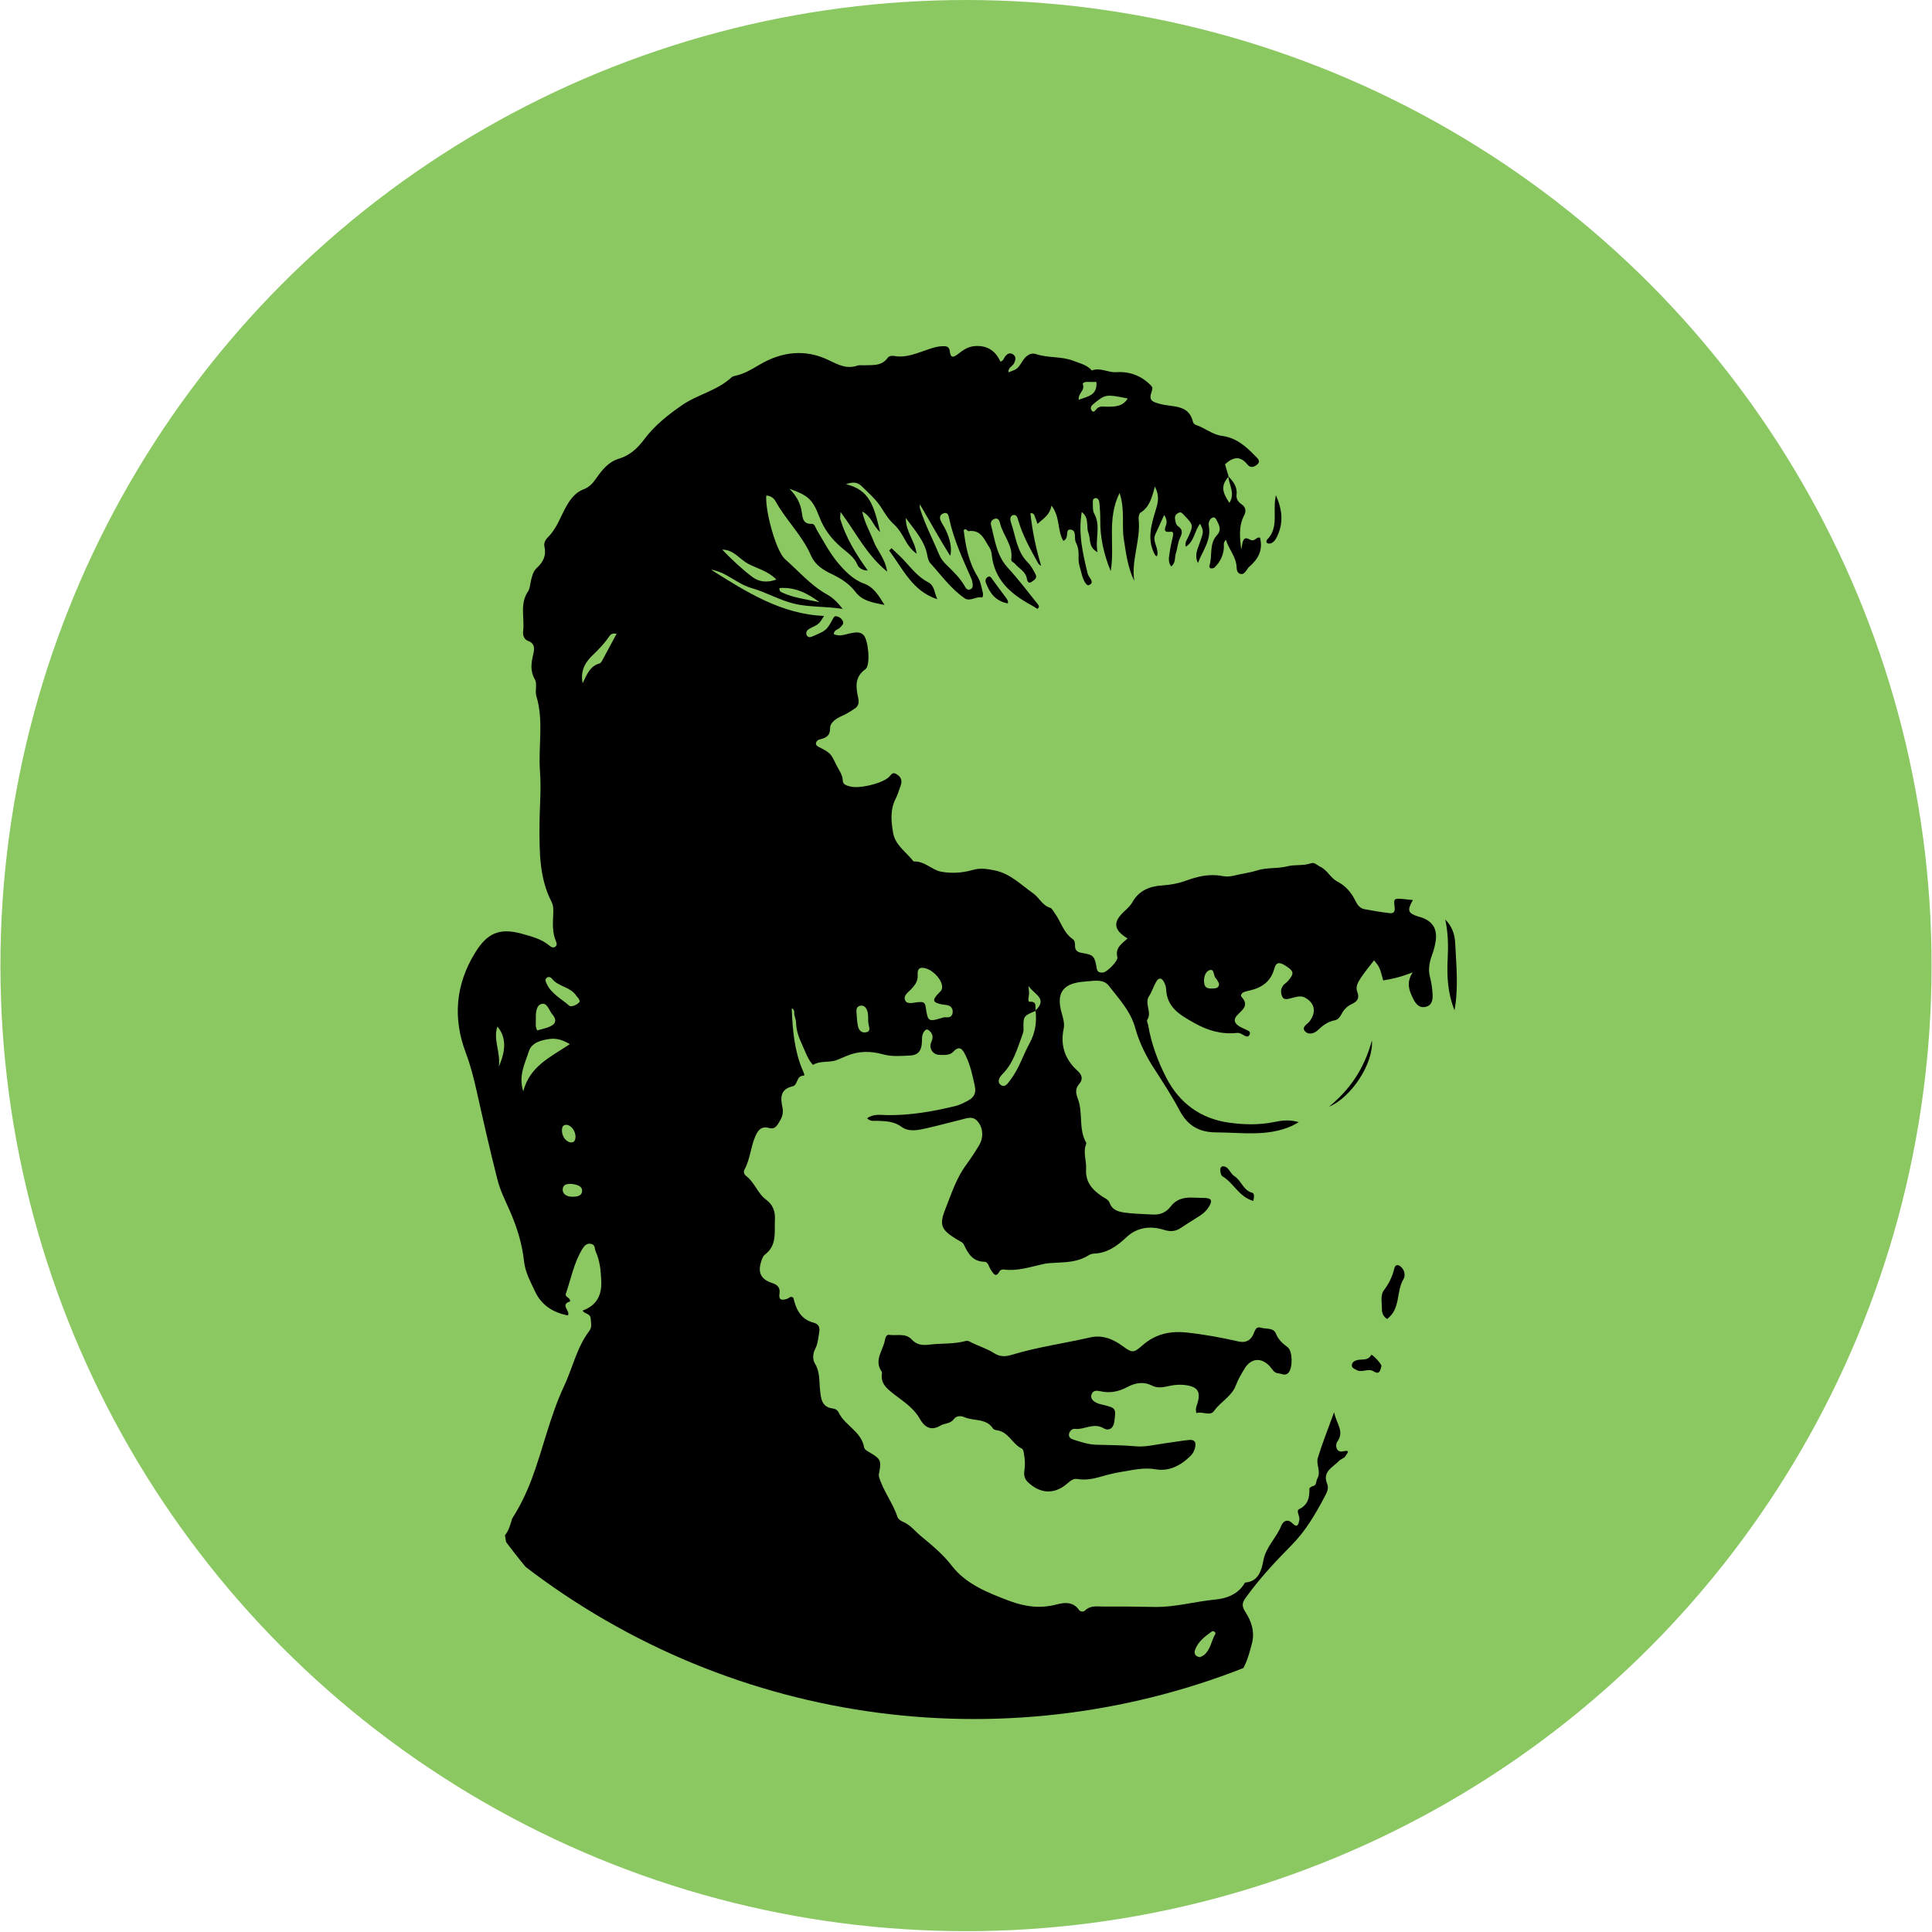 <?xml version="1.0" encoding="utf-8"?>
<!-- Generator: Adobe Illustrator 16.0.0, SVG Export Plug-In . SVG Version: 6.00 Build 0)  -->
<!DOCTYPE svg PUBLIC "-//W3C//DTD SVG 1.1//EN" "http://www.w3.org/Graphics/SVG/1.1/DTD/svg11.dtd">
<svg version="1.1" id="Layer_1" xmlns="http://www.w3.org/2000/svg" xmlns:xlink="http://www.w3.org/1999/xlink" x="0px" y="0px"
	 width="240px" height="240px" viewBox="0 0 240 240" enable-background="new 0 0 240 240" xml:space="preserve">
<circle fill="#8BC862" cx="120" cy="119.949" r="119.948"/>
<rect x="28.833" y="162.499" fill="none" width="181" height="37.333"/>
<g>
	<defs>
		<circle id="SVGID_1_" cx="121" cy="122" r="91.543"/>
	</defs>
	<clipPath id="SVGID_2_">
		<use xlink:href="#SVGID_1_"  overflow="visible"/>
	</clipPath>
	<g clip-path="url(#SVGID_2_)">
		<path fill-rule="evenodd" clip-rule="evenodd" d="M176.74,229.157c-0.284,0.381-0.124,0.943,0.236,1.301
			c0.647,0.646,0.858,1.819,2.17,1.694c0.376-0.037,0.435,0.456,0.373,0.841c-0.143,0.875,0.215,1.583,0.655,2.251
			c2.909-0.798,5.584-2.223,8.143-3.814c-0.066-0.112-0.116-0.242-0.146-0.397c-0.235-1.218-1.179-1.748-2.228-1.997
			c-0.915-0.218-1.606-0.687-2.222-1.327c-0.539-0.561-1.154-0.963-1.875-1.274c-1.016-0.44-2.04-0.885-2.943-1.553
			c-0.279-0.206-0.6-0.438-0.924-0.481c-0.732-0.097-1.66-0.47-2.146,0.192c-0.385,0.525,0.233,1.246,0.592,1.729
			C177.114,227.245,177.554,228.065,176.74,229.157z"/>
		<path fill-rule="evenodd" clip-rule="evenodd" d="M164.437,228.787c0.416,0.864,0.646,1.778,0.799,2.69
			c0.16,0.948,0.477,1.664,1.097,2.457c0.521,0.669,0.762,1.612,0.91,2.534c1.473,0.005,2.959-0.007,4.441-0.069
			c-0.055-0.189-0.095-0.389-0.192-0.554c-0.646-1.095-0.617-2.619-2.107-3.194c-0.237-0.092-0.399-0.588-0.45-0.92
			c-0.116-0.757-0.469-1.283-1.13-1.679c-0.34-0.2-0.731-0.533-0.828-0.883c-0.439-1.598-1.936-2.5-2.528-3.987
			c-0.14-0.35-0.478-0.539-0.868-0.388c-0.413,0.159-0.455,0.572-0.344,0.893C163.595,226.735,163.958,227.791,164.437,228.787z"/>
		<path fill-rule="evenodd" clip-rule="evenodd" d="M178.354,116.825c0.2-1.504-0.446-2.44-1.909-2.898
			c-0.055-0.018-0.115-0.021-0.171-0.039c-1.393-0.444-1.513-0.754-0.763-2.083c-0.425-0.044-0.829-0.095-1.235-0.127
			c-1.105-0.087-1.165-0.076-1.029,1.023c0.076,0.609-0.169,0.788-0.642,0.73c-1.047-0.125-2.092-0.294-3.126-0.493
			c-0.563-0.109-0.868-0.559-1.112-1.05c-0.507-1.022-1.2-1.847-2.252-2.388c-0.833-0.431-1.223-1.418-2.114-1.833
			c-0.368-0.172-0.714-0.58-1.111-0.436c-0.976,0.348-2.054,0.153-2.925,0.377c-1.276,0.328-2.57,0.127-3.807,0.521
			c-0.89,0.283-1.834,0.392-2.745,0.618c-0.524,0.131-1.039,0.183-1.567,0.079c-1.606-0.32-3.109,0.057-4.612,0.605
			c-0.932,0.339-1.922,0.496-2.918,0.566c-1.548,0.107-2.853,0.655-3.648,2.08c-0.265,0.474-0.667,0.814-1.051,1.177
			c-1.388,1.312-1.286,2.27,0.455,3.325c-0.693,0.633-1.573,1.152-1.268,2.33c0.117,0.449-1.29,1.866-1.78,1.904
			c-0.347,0.028-0.702-0.013-0.779-0.49c-0.24-1.489-0.396-1.708-1.691-1.919c-0.6-0.098-1.018-0.221-1.011-0.921
			c0.003-0.295-0.024-0.641-0.272-0.811c-1.175-0.802-1.475-2.195-2.26-3.257c-0.173-0.233-0.329-0.581-0.56-0.649
			c-0.983-0.294-1.363-1.267-2.092-1.779c-1.512-1.062-2.841-2.453-4.768-2.856c-0.933-0.194-1.832-0.338-2.773-0.058
			c-1.313,0.391-2.794,0.446-3.996,0.194c-1.065-0.222-2.004-1.328-3.33-1.249c-0.895-1.146-2.284-2.048-2.539-3.509
			c-0.241-1.386-0.411-2.9,0.31-4.288c0.215-0.414,0.349-0.872,0.509-1.312c0.08-0.22,0.17-0.444,0.198-0.674
			c0.069-0.548-0.267-0.882-0.698-1.114c-0.441-0.236-0.596,0.188-0.844,0.412c-0.943,0.845-3.762,1.486-4.871,1.154
			c-0.411-0.123-0.85-0.212-0.865-0.722c-0.022-0.756-0.493-1.298-0.795-1.927c-0.696-1.448-0.719-1.496-2.131-2.221
			c-0.206-0.106-0.446-0.227-0.402-0.509c0.04-0.251,0.256-0.405,0.48-0.46c0.778-0.186,1.286-0.423,1.28-1.458
			c-0.003-0.621,0.774-1.158,1.433-1.434c0.551-0.231,1.027-0.563,1.528-0.865c0.525-0.316,0.66-0.732,0.532-1.342
			c-0.279-1.33-0.519-2.612,0.894-3.623c0.654-0.468,0.366-3.58-0.224-4.22c-0.414-0.45-0.978-0.355-1.492-0.266
			c-0.734,0.129-1.448,0.496-2.217,0.133c0.01-0.554,0.572-0.548,0.815-0.851c0.18-0.223,0.476-0.411,0.315-0.747
			c-0.157-0.328-0.435-0.556-0.807-0.62c-0.174-0.029-0.283,0.037-0.385,0.226c-0.839,1.542-0.852,1.527-2.524,2.248
			c-0.307,0.132-0.579,0.217-0.757-0.084c-0.165-0.28-0.051-0.598,0.215-0.772c0.389-0.253,0.859-0.396,1.208-0.689
			c0.303-0.253,0.485-0.65,0.712-0.971c-5.277-0.201-9.658-2.981-14.042-5.743c1.897,0.276,3.234,1.777,5.049,2.289
			c1.797,0.506,3.433,1.489,5.27,1.934c1.895,0.458,3.832,0.307,6.031,0.648c-0.661-0.859-1.248-1.406-1.932-1.788
			c-2.034-1.132-3.522-2.895-5.233-4.401c-0.088-0.077-0.162-0.172-0.233-0.264c-1.016-1.333-2.215-5.687-2.094-7.625
			c0.521,0.003,0.935,0.308,1.145,0.688c1.304,2.365,3.33,4.252,4.416,6.765c0.485,1.125,1.476,1.777,2.558,2.289
			c1.127,0.533,2.19,1.202,2.939,2.194c0.873,1.156,2.084,1.338,3.637,1.651c-0.791-1.252-1.317-2.203-2.609-2.679
			c-1.309-0.482-2.354-1.561-3.235-2.621c-1.002-1.207-1.737-2.638-2.553-3.994c-0.182-0.302-0.284-0.789-0.63-0.777
			c-1.15,0.041-1.153-0.792-1.267-1.531c-0.152-0.991-0.573-1.86-1.52-2.834c2.26,0.805,2.878,1.276,3.707,3.475
			c0.587,1.555,1.52,2.757,2.734,3.808c0.747,0.647,1.595,1.169,2.01,2.163c0.143,0.342,0.573,0.706,1.28,0.714
			c-1.475-2.049-2.712-4.078-3.412-6.379c-0.045-0.151,0.008-0.331,0.034-0.896c1.937,2.6,3.221,5.316,5.786,7.409
			c-0.247-1.649-1.248-2.613-1.7-3.812c-0.439-1.163-1.102-2.249-1.403-3.653c1.183,0.592,1.345,1.804,2.23,2.552
			c-0.781-3.365-1.354-5.253-4.244-5.942c0.836-0.321,1.446-0.251,1.919,0.212c0.877,0.858,1.835,1.69,2.48,2.711
			c0.473,0.75,0.906,1.467,1.569,2.068c0.607,0.551,1.012,1.273,1.412,1.994c0.308,0.554,0.667,1.092,1.398,1.651
			c-0.202-1.593-1.349-2.681-1.345-4.447c1.19,1.623,2.336,2.863,2.664,4.601c0.063,0.342,0.142,0.741,0.359,0.982
			c1.366,1.512,2.566,3.194,4.261,4.378c0.692,0.484,1.405-0.242,2.14-0.085c0.165,0.035,0.207-0.353,0.146-0.597
			c-0.168-0.683-0.277-1.385-0.655-1.999c-1.101-1.785-1.491-3.774-1.723-5.784c0.342-0.259,0.442,0.165,0.617,0.142
			c1.577-0.209,1.951,1.094,2.589,2.048c0.157,0.235,0.245,0.547,0.273,0.833c0.307,3.168,2.38,4.943,4.952,6.333
			c0.256,0.138,0.495,0.3,0.727,0.442c0.343-0.252,0.12-0.486,0.011-0.624c-1.209-1.507-2.371-3.059-3.68-4.475
			c-1.406-1.521-1.608-3.454-2.091-5.302c-0.103-0.39,0.119-0.703,0.508-0.802c0.39-0.098,0.539,0.272,0.595,0.513
			c0.35,1.529,1.645,2.763,1.412,4.462c-0.054,0.404,0.273,0.406,0.432,0.601c0.507,0.616,1.353,0.964,1.503,1.874
			c0.047,0.269,0.173,0.669,0.563,0.412c0.31-0.204,0.784-0.457,0.51-0.97c-0.276-0.514-0.557-1.06-0.964-1.464
			c-1.386-1.376-1.489-3.27-2.084-4.962c-0.103-0.293-0.168-0.789,0.257-0.909c0.446-0.125,0.558,0.334,0.65,0.657
			c0.549,1.879,1.498,3.571,2.438,5.267c0.08,0.145,0.2,0.268,0.404,0.373c-0.642-2.142-1.095-4.309-1.331-6.533
			c0.474-0.05,0.487,0.285,0.588,0.52c0.093,0.212,0.159,0.432,0.292,0.802c0.727-0.667,1.536-1.087,1.734-2.271
			c1.104,1.413,0.701,3.11,1.474,4.378c0.783-0.307,0.175-1.463,0.877-1.398c0.84,0.076,0.408,1.081,0.69,1.617
			c0.311,0.595,0.354,1.242,0.324,1.89c-0.036,0.727,0.241,1.385,0.403,2.066c0.136,0.57,0.536,1.483,0.897,1.321
			c0.789-0.353-0.056-0.938-0.174-1.434c-0.582-2.452-1.189-4.9-0.732-7.641c0.981,0.74,0.524,1.794,0.828,2.586
			c0.298,0.775-0.022,1.801,1.129,2.395c-0.316-1.673,0.454-3.281-0.426-4.826c-0.186-0.327-0.129-0.801-0.148-1.209
			c-0.012-0.28-0.046-0.669,0.354-0.673c0.34-0.003,0.441,0.37,0.467,0.646c0.063,0.701,0.105,1.406,0.1,2.109
			c-0.021,2.139,0.423,4.178,1.295,6.313c0.548-3.192-0.514-6.436,1.1-9.707c0.702,2.11,0.247,3.956,0.527,5.723
			c0.278,1.758,0.489,3.55,1.302,5.206c-0.403-2.61,0.828-5.086,0.541-7.677c-0.03-0.268,0.052-0.7,0.231-0.809
			c1.086-0.662,1.397-1.777,1.785-3.233c0.638,1.219,0.364,2.059,0.098,2.94c-0.559,1.847-1.121,3.713-0.054,5.583
			c0.024,0.044,0.096,0.064,0.214,0.139c0.333-0.957-0.624-1.8-0.207-2.716c0.355-0.776,0.707-1.555,1.099-2.417
			c0.364,0.524,0.361,0.945,0.214,1.327c-0.248,0.642-0.126,0.833,0.59,0.75c0.412-0.049,0.338,0.338,0.27,0.637
			c-0.141,0.629-0.294,1.26-0.378,1.898c-0.072,0.553-0.267,1.138,0.172,1.779c0.607-0.454,0.419-1.118,0.588-1.625
			c0.203-0.606,0.228-1.286,0.494-1.856c0.283-0.605,0.444-1.064-0.207-1.51c-0.313-0.214-0.334-0.608-0.39-0.953
			c-0.051-0.331,0.124-0.551,0.406-0.703c0.329-0.177,0.462,0.005,0.692,0.246c1.203,1.259,1.221,1.245,0.504,2.826
			c-0.142,0.311-0.396,0.585-0.261,1.118c1.087-0.674,1.071-1.994,1.779-2.852c0.461,0.957,0.447,0.953-0.051,2.384
			c-0.278,0.792-0.687,1.583-0.217,2.494c0.561-1.515,1.694-2.84,1.342-4.635c-0.042-0.212,0.005-0.487,0.113-0.674
			c0.2-0.343,0.591-0.541,0.813-0.11c0.309,0.6,0.743,1.266,0.104,1.947c-1.032,1.104-0.54,2.593-0.959,3.852
			c-0.025,0.074,0.089,0.276,0.148,0.282c0.16,0.014,0.378,0.007,0.479-0.091c0.702-0.674,1.111-1.5,1.181-2.479
			c0.021-0.282-0.127-0.584,0.248-0.975c0.379,1.231,1.301,2.137,1.334,3.444c0.011,0.363,0.122,0.745,0.532,0.809
			c0.307,0.049,0.517-0.23,0.697-0.465c0.106-0.141,0.188-0.31,0.32-0.421c1.123-0.959,1.76-2.096,1.354-3.633
			c-0.384-0.11-0.578,0.34-0.938,0.334c-0.377-0.005-0.793-0.543-1.102-0.045c-0.197,0.315-0.163,0.773-0.3,1.16
			c-0.158-1.425-0.342-2.851,0.363-4.205c0.285-0.547,0.217-1.026-0.308-1.384c-0.423-0.29-0.692-0.684-0.629-1.183
			c0.125-0.98-0.408-1.633-0.991-2.277c-0.012,0.013-0.021,0.025-0.031,0.039c0.12,1.063,0.872,2.107,0.132,3.245
			c-0.976-1.472-1.002-2.172-0.132-3.245c-0.004-0.028-0.008-0.057-0.012-0.085c0.016,0.016,0.029,0.031,0.043,0.047
			c0.002-0.003,0.003-0.006,0.005-0.008c-0.149-0.505-0.3-1.011-0.446-1.505c0.961-0.881,1.869-1.132,2.792,0.039
			c0.384,0.486,0.908,0.272,1.245-0.051c0.433-0.414-0.031-0.758-0.288-1.025c-1.152-1.193-2.363-2.267-4.129-2.494
			c-1.179-0.152-2.118-0.991-3.234-1.358c-0.149-0.049-0.33-0.216-0.362-0.36c-0.511-2.237-2.547-1.834-4.033-2.234
			c-1.168-0.314-1.477-0.469-1.086-1.609c0.114-0.332,0.104-0.487-0.141-0.736c-1.183-1.191-2.627-1.725-4.266-1.615
			c-1.037,0.069-1.998-0.622-3.041-0.213c-0.604-0.697-1.461-0.872-2.275-1.192c-1.505-0.594-3.136-0.333-4.655-0.839
			c-0.729-0.243-1.313,0.263-1.727,0.929c-0.584,0.939-0.613,0.92-1.686,1.329c-0.114-0.59,0.497-0.729,0.682-1.122
			c0.191-0.409,0.298-0.813-0.124-1.099c-0.433-0.294-0.776-0.04-1.034,0.326c-0.13,0.182-0.146,0.448-0.54,0.572
			c-0.605-1.341-1.632-2.063-3.227-1.928c-0.839,0.071-1.425,0.509-2.014,0.967c-0.547,0.423-0.95,0.583-1.039-0.29
			c-0.07-0.685-0.489-0.688-0.992-0.666c-0.595,0.025-1.14,0.208-1.703,0.394c-1.359,0.448-2.693,1.089-4.198,0.822
			c-0.303-0.054-0.649-0.021-0.818,0.215c-0.785,1.105-1.952,0.882-3.044,0.939c-0.235,0.012-0.49-0.043-0.701,0.031
			c-1.346,0.477-2.408-0.094-3.608-0.675c-2.904-1.407-5.819-1.056-8.568,0.564c-0.963,0.567-1.9,1.147-3.011,1.379
			c-0.168,0.035-0.362,0.091-0.482,0.203c-1.788,1.66-4.245,2.129-6.196,3.485c-1.735,1.204-3.39,2.524-4.66,4.228
			c-0.832,1.116-1.79,1.987-3.134,2.393c-1.325,0.399-2.113,1.427-2.854,2.486c-0.412,0.589-0.836,1.055-1.557,1.325
			c-0.954,0.361-1.579,1.161-2.09,2.05c-0.755,1.315-1.202,2.809-2.331,3.91c-0.284,0.277-0.517,0.71-0.418,1.125
			c0.262,1.108-0.145,1.936-0.937,2.664c-0.451,0.414-0.597,0.999-0.734,1.575c-0.108,0.456-0.119,0.985-0.366,1.35
			c-1.063,1.564-0.4,3.314-0.61,4.963c-0.055,0.435,0.096,0.988,0.61,1.182c0.927,0.349,0.793,1.037,0.63,1.75
			c-0.237,1.036-0.38,2,0.227,3.041c0.315,0.539-0.021,1.417,0.179,2.069c0.947,3.088,0.216,6.235,0.45,9.34
			c0.171,2.272-0.053,4.513-0.059,6.76c-0.008,3.186-0.043,6.475,1.499,9.464c0.246,0.476,0.228,1.029,0.204,1.559
			c-0.051,1.118-0.122,2.232,0.329,3.301c0.085,0.204,0.184,0.472-0.016,0.658c-0.268,0.253-0.555,0.106-0.781-0.085
			c-0.975-0.829-2.186-1.129-3.365-1.462c-2.917-0.827-4.422-0.038-5.919,2.423c-2.363,3.885-2.736,8.033-1.113,12.335
			c0.601,1.591,1.014,3.244,1.387,4.908c0.821,3.662,1.644,7.326,2.577,10.96c0.333,1.296,0.96,2.52,1.501,3.755
			c0.879,2.004,1.535,4.077,1.769,6.248c0.149,1.396,0.803,2.567,1.368,3.779c0.792,1.698,2.207,2.625,4.074,2.986
			c0.389-0.513-1.002-1.324,0.24-1.718c0.134-0.042,0.007-0.306-0.13-0.422c-0.178-0.148-0.44-0.288-0.351-0.55
			c0.636-1.861,0.998-3.824,2.036-5.539c0.261-0.432,0.565-0.779,1.119-0.651c0.522,0.119,0.408,0.626,0.567,0.981
			c0.513,1.147,0.619,2.337,0.676,3.579c0.084,1.804-0.547,3.064-2.315,3.721c0.238,0.462,0.974,0.31,1.007,1.026
			c0.025,0.532,0.188,1.022-0.172,1.495c-1.561,2.049-2.068,4.582-3.138,6.857c-1.75,3.727-2.598,7.779-4.046,11.616
			c-0.638,1.688-1.426,3.315-2.402,4.842c-0.213,0.682-0.375,1.371-0.813,1.966c-0.026,0.035-0.057,0.066-0.085,0.099
			c0.047,0.284,0.094,0.567,0.141,0.851c1.209,1.616,2.473,3.189,3.801,4.71c6.093,6.979,13.182,13.071,21.071,17.938
			c8.475,5.229,17.758,8.749,26.962,12.459c7.462,3.007,15.01,5.949,22.66,8.592c0.896,0.093,1.791,0.179,2.688,0.257
			c-0.083-0.197-0.117-0.4-0.002-0.591c0.272-0.458,0.595-0.058,0.888,0.062c0.309,0.128,0.771-0.064,0.931,0.346
			c0.043,0.114,0.082,0.229,0.124,0.342c0.878,0.067,1.756,0.128,2.635,0.182c-0.278-0.244-0.572-0.471-0.885-0.679
			c-0.19-0.129-0.175-0.423-0.043-0.635c0.13-0.21,0.342-0.303,0.591-0.274c0.595,0.068,1.638,1.047,1.857,1.679
			c5.945,0.33,11.905,0.423,17.856,0.492c0.225,0.003,0.449,0.006,0.673,0.008c-0.133-0.2-0.264-0.411-0.425-0.436
			c-1.864-0.285-1.569-2.216-2.496-3.206c-0.357-0.383-0.198-0.777,0.251-1c0.259-0.129,0.604-0.117,0.825-0.283
			c0.462-0.347,0.424-0.831,0.082-1.229c-0.303-0.355-0.694-0.431-1.032,0.016c-0.131,0.173-0.155,0.465-0.494,0.417
			c-0.291-0.17-0.285-0.48-0.254-0.76c0.078-0.685,0.38-1.418-0.652-1.695c-0.169-0.046-0.364-0.356-0.375-0.554
			c-0.094-1.739-1.319-2.83-2.303-4.048c-0.655-0.814-1.305-1.574-0.421-2.622c0.176-0.209,0.095-0.454-0.077-0.635
			c-0.229-0.243-0.535-0.276-0.804-0.111c-0.458,0.281-1.002,0.67-0.866,1.217c0.217,0.88-0.395,1.453-0.617,2.145
			c-0.301,0.931-2.229,1.067-2.809,0.284c-0.177-0.24-0.326-0.524-0.111-0.802c0.184-0.235,0.418-0.104,0.617,0.024
			c0.442,0.286,0.638-0.001,0.786-0.348c0.15-0.349,0.187-0.733-0.221-0.905c-0.547-0.229-0.801-0.512-0.804-1.176
			c-0.001-0.752-0.956-0.543-1.315-0.984c-0.096-0.116-0.164-0.331-0.124-0.463c0.059-0.191,0.277-0.184,0.448-0.121
			c0.625,0.233,1.153,0.586,1.415,1.236c0.112,0.278,0.241,0.599,0.592,0.517c0.399-0.095,0.495-0.466,0.495-0.837
			c-0.002-0.77-0.42-1.336-0.959-1.812c-0.26-0.229-0.59-0.384-0.9-0.547c-1.444-0.76-1.441-0.751-0.243-1.97
			c0.202-0.206,0.531-0.539,0.476-0.709c-0.339-1.063-0.378-2.076,0.182-3.072c-0.979-1.004-0.09-1.815,0.502-2.294
			c0.937-0.758,1.063-1.773,1.531-2.707c0.46-0.917,0.666-1.803,0.928-2.75c0.422-1.528-0.077-2.875-0.812-4.003
			c-0.547-0.841-0.303-1.244,0.114-1.824c1.679-2.33,3.638-4.428,5.648-6.463c1.723-1.743,2.927-3.799,4.052-5.924
			c0.27-0.508,0.609-1.074,0.363-1.676c-0.644-1.563,0.752-2.078,1.498-2.886c0.195-0.21,0.64-0.29,0.8-0.607
			c0.131-0.26,0.703-0.78-0.333-0.55c-0.891,0.197-0.979-0.825-0.722-1.181c0.933-1.293-0.08-2.202-0.387-3.674
			c-0.777,2.149-1.479,3.885-2.021,5.671c-0.244,0.805,0.44,1.701-0.063,2.573c-0.187,0.325-0.033,0.842-0.604,0.948
			c-0.146,0.027-0.384,0.21-0.381,0.315c0.029,1.09-0.154,1.984-1.293,2.543c-0.387,0.188,0.133,0.86,0.046,1.329
			c-0.1,0.536-0.23,1.042-0.843,0.431c-0.656-0.654-1.192-0.246-1.399,0.279c-0.598,1.517-1.906,2.608-2.228,4.34
			c-0.207,1.12-0.577,2.622-2.28,2.728c-0.802,1.436-2.258,1.976-3.672,2.108c-2.562,0.242-5.057,0.98-7.65,0.919
			c-2.058-0.049-4.115-0.059-6.172-0.047c-0.801,0.006-1.654-0.188-2.35,0.464c-0.244,0.229-0.611,0.198-0.788-0.055
			c-0.717-1.039-1.819-0.924-2.723-0.682c-2.081,0.56-4.007,0.292-5.973-0.453c-2.644-1.001-5.333-2.067-7.074-4.319
			c-1.12-1.45-2.436-2.537-3.798-3.659c-0.766-0.63-1.366-1.456-2.333-1.847c-0.253-0.104-0.558-0.334-0.636-0.571
			c-0.571-1.753-1.764-3.216-2.293-4.985c-0.072-0.241,0.005-0.437,0.045-0.666c0.24-1.354,0.128-1.575-1.132-2.33
			c-0.31-0.186-0.712-0.363-0.769-0.688c-0.344-1.974-2.387-2.682-3.163-4.323c-0.128-0.271-0.394-0.456-0.698-0.489
			c-1.451-0.159-1.503-1.313-1.614-2.348c-0.117-1.096,0.007-2.191-0.626-3.229c-0.292-0.479-0.313-1.18,0.038-1.848
			c0.314-0.602,0.37-1.349,0.487-2.04c0.096-0.564-0.02-1.024-0.705-1.2c-1.578-0.409-2.175-1.655-2.503-3.081
			c-0.333-0.303-0.541,0.05-0.791,0.126c-0.607,0.184-1.067,0.217-0.934-0.668c0.102-0.68-0.209-1.074-0.891-1.294
			c-1.391-0.446-1.813-1.263-1.405-2.604c0.101-0.332,0.226-0.739,0.478-0.927c1.543-1.147,1.165-2.836,1.251-4.367
			c0.053-0.954-0.238-1.84-1.095-2.463c-1.061-0.775-1.426-2.154-2.485-2.947c-0.251-0.188-0.357-0.511-0.202-0.792
			c0.716-1.296,0.76-2.806,1.35-4.137c0.331-0.747,0.72-1.308,1.735-1.022c0.805,0.227,1.085-0.514,1.406-1.065
			c0.28-0.482,0.328-1.028,0.217-1.543c-0.263-1.22-0.232-2.228,1.274-2.576c0.677-0.156,0.43-1.342,1.395-1.331
			c0.168,0.004-0.083-0.502-0.188-0.754c-1.009-2.422-1.215-4.975-1.321-7.607c0.458,0.209,0.257,0.578,0.335,0.846
			c0.099,0.337,0.2,0.687,0.212,1.033c0.034,0.967,0.374,1.844,0.77,2.693c0.394,0.845,0.673,1.757,1.324,2.463
			c0.93-0.58,2.054-0.232,3.021-0.631c0.379-0.155,0.757-0.316,1.135-0.476c1.511-0.644,3.002-0.639,4.603-0.194
			c1.035,0.286,2.2,0.188,3.3,0.133c1.061-0.053,1.481-0.646,1.479-1.891c0-0.493,0.056-0.941,0.44-1.275
			c0.151-0.131,0.331-0.046,0.466,0.075c0.451,0.4,0.523,0.819,0.257,1.407c-0.35,0.775,0.185,1.604,1.051,1.608
			c0.553,0.003,1.236,0.075,1.654-0.373c0.834-0.896,1.199-0.277,1.54,0.409c0.604,1.219,0.88,2.537,1.163,3.858
			c0.181,0.846-0.117,1.381-0.798,1.754c-0.512,0.279-1.047,0.563-1.607,0.699c-2.799,0.683-5.624,1.178-8.527,1.132
			c-0.783-0.012-1.633-0.198-2.455,0.395c0.43,0.439,0.905,0.294,1.32,0.312c1.05,0.047,2.036,0.065,2.989,0.768
			c0.878,0.645,2.044,0.388,3.078,0.157c1.432-0.32,2.846-0.721,4.273-1.063c0.671-0.161,1.408-0.491,1.992,0.122
			c0.774,0.813,0.853,2.057,0.268,3.045c-0.506,0.854-1.064,1.697-1.642,2.482c-1.207,1.648-1.795,3.54-2.529,5.378
			c-0.823,2.058-0.584,2.639,1.417,3.854c0.299,0.184,0.713,0.333,0.843,0.607c0.539,1.14,1.093,2.138,2.602,2.164
			c0.438,0.007,0.537,0.719,0.818,1.086c0.261,0.342,0.535,0.952,0.991,0.146c0.129-0.229,0.348-0.306,0.599-0.272
			c1.672,0.225,3.234-0.321,4.827-0.673c0.567-0.125,1.163-0.149,1.746-0.174c1.354-0.059,2.693-0.148,3.888-0.901
			c0.193-0.122,0.438-0.217,0.662-0.225c1.693-0.055,2.909-0.94,4.104-2.062c1.288-1.21,2.952-1.42,4.615-0.896
			c0.817,0.256,1.463,0.213,2.148-0.259c0.774-0.53,1.588-1.003,2.373-1.518c0.446-0.292,0.829-0.662,1.104-1.124
			c0.46-0.776,0.273-1.054-0.677-1.063c-0.528-0.004-1.057-0.037-1.585-0.043c-0.988-0.011-1.875,0.267-2.486,1.079
			c-0.588,0.782-1.346,1.09-2.294,1.028c-1.104-0.072-2.218-0.077-3.313-0.22c-0.806-0.104-1.659-0.279-1.993-1.211
			c-0.158-0.438-0.549-0.558-0.891-0.785c-1.21-0.808-2.141-1.751-2.042-3.42c0.063-1.028-0.408-2.073,0.004-3.118
			c0.021-0.052,0.032-0.13,0.008-0.173c-0.981-1.697-0.367-3.697-1.035-5.451c-0.241-0.633-0.366-1.227,0.144-1.811
			c0.522-0.598,0.404-1.133-0.184-1.667c-1.555-1.406-2.16-3.139-1.723-5.227c0.133-0.638-0.053-1.27-0.236-1.902
			c-0.742-2.554,0.138-3.759,2.829-3.952c0.469-0.033,0.937-0.098,1.405-0.109c0.606-0.012,1.203,0.105,1.592,0.608
			c1.28,1.657,2.729,3.155,3.318,5.317c0.471,1.725,1.31,3.41,2.283,4.92c1.111,1.722,2.249,3.461,3.19,5.243
			c1.066,2.022,2.553,2.747,4.583,2.755c3.146,0.012,6.348,0.553,9.379-0.803c0.204-0.092,0.395-0.213,0.862-0.466
			c-1.212-0.364-2.174-0.199-3.089-0.012c-1.872,0.385-3.799,0.322-5.607,0.067c-3.479-0.488-6.149-2.41-7.792-5.635
			c-1.047-2.055-1.829-4.184-2.218-6.457c-0.039-0.229-0.213-0.535-0.122-0.67c0.642-0.954-0.398-2.016,0.244-2.978
			c0.355-0.532,0.535-1.178,0.855-1.735c0.328-0.573,0.695-0.553,0.997,0.031c0.131,0.254,0.238,0.547,0.25,0.827
			c0.093,2.314,1.693,3.222,3.491,4.234c1.726,0.97,3.401,1.442,5.326,1.241c0.433-0.046,0.752,0.303,1.138,0.432
			c0.17,0.058,0.338-0.035,0.42-0.211c0.083-0.181,0.049-0.371-0.119-0.464c-0.355-0.196-0.746-0.335-1.1-0.536
			c-0.679-0.389-0.839-0.881-0.326-1.418c0.657-0.689,1.525-1.227,0.533-2.291c-0.158-0.167,0.038-0.465,0.264-0.563
			c0.267-0.115,0.56-0.176,0.844-0.242c1.483-0.35,2.56-1.152,2.968-2.684c0.217-0.816,0.634-0.84,1.292-0.435
			c1.022,0.632,1.184,0.91,0.706,1.587c-0.167,0.238-0.361,0.477-0.595,0.646c-0.644,0.469-0.676,1.158-0.389,1.717
			c0.233,0.451,0.854,0.195,1.297,0.089c0.517-0.124,1.012-0.291,1.533,0.001c1.206,0.673,1.403,1.805,0.524,2.955
			c-0.284,0.37-1.059,0.691-0.521,1.24c0.441,0.453,1.138,0.249,1.593-0.193c0.604-0.588,1.241-1.043,2.095-1.205
			c0.41-0.078,0.663-0.469,0.859-0.839c0.287-0.54,0.713-0.937,1.259-1.19c0.69-0.322,0.964-0.743,0.646-1.537
			c-0.233-0.58,0.105-1.17,0.419-1.65c0.507-0.775,1.109-1.486,1.675-2.23c0.694,0.85,0.694,0.85,1.136,2.495
			c1.123-0.175,2.233-0.425,3.666-1.003c-0.842,1.309-0.425,2.271,0.018,3.2c0.309,0.65,0.76,1.296,1.607,1.085
			c0.873-0.219,0.879-1.018,0.834-1.729c-0.042-0.641-0.132-1.289-0.299-1.908c-0.256-0.954-0.106-1.838,0.221-2.741
			C178.095,118.095,178.271,117.461,178.354,116.825z M140.092,49.5c-0.638,1.04-1.668,1.026-2.624,1.02
			c-0.482-0.002-0.915-0.125-1.271,0.31c-0.177,0.216-0.406,0.523-0.639,0.083c-0.156-0.297,0.045-0.546,0.291-0.747
			C137.324,48.967,137.365,48.958,140.092,49.5z M134.523,47.791c-0.083-0.215,0.215-0.357,0.485-0.349
			c0.396,0.013,0.793,0.004,1.19,0.004c0.146,1.686-1.077,1.789-2.19,2.213C133.885,48.862,134.799,48.51,134.523,47.791z
			 M114.27,62.646c1.255,2.15,2.454,4.309,3.765,6.402c0.242-0.829,0.029-2.032-0.608-3.333c-0.18-0.369-0.435-0.703-0.589-1.08
			c-0.146-0.357-0.073-0.696,0.347-0.86c0.519-0.203,0.636,0.22,0.701,0.53c0.549,2.658,1.691,5.094,2.772,7.554
			c0.093,0.21,0.142,0.448,0.169,0.678c0.036,0.302-0.003,0.603-0.363,0.696c-0.263,0.067-0.44-0.083-0.561-0.307
			c-0.596-1.103-1.497-1.942-2.378-2.807c-0.328-0.322-0.638-0.713-0.814-1.133c-0.819-1.944-1.798-3.823-2.434-5.843
			C114.229,62.993,114.27,62.813,114.27,62.646z M96.829,73.05c1.916-0.151,3.503,0.652,4.979,1.765
			c-1.597-0.373-3.235-0.528-4.717-1.242C96.933,73.497,96.796,73.381,96.829,73.05z M92.926,70.028
			c1.124,0.604,2.435,0.866,3.518,1.967c-1.188,0.431-2.192,0.279-2.998-0.332c-1.331-1.009-2.551-2.164-3.727-3.382
			C91.13,68.267,91.86,69.457,92.926,70.028z M61.976,132.485c0.205-1.89-0.744-3.354-0.182-4.964
			C62.826,128.786,62.923,130.277,61.976,132.485z M67.854,121.527c0.256-0.279,0.555-0.156,0.743,0.08
			c0.784,0.982,2.246,0.972,2.963,2.051c0.157,0.235,0.416,0.402,0.445,0.719c-0.017,0.306-1.011,0.805-1.294,0.553
			c-0.986-0.869-2.235-1.481-2.821-2.762C67.792,121.955,67.678,121.721,67.854,121.527z M66.565,126.613
			c-0.02-0.704,0.019-1.64,0.614-1.869c0.801-0.309,1.004,0.764,1.417,1.242c0.63,0.732,0.453,1.246-0.411,1.591
			c-0.466,0.187-0.966,0.286-1.448,0.423C66.467,127.539,66.578,127.066,66.565,126.613z M65.003,135.57
			c-0.629-1.963,0.219-3.467,0.694-4.973c0.343-1.086,1.522-1.391,2.594-1.534c0.824-0.11,1.599,0.106,2.497,0.648
			C68.356,131.331,65.804,132.449,65.003,135.57z M70.302,139.729c0.601-0.029,1.21,0.742,1.192,1.515
			c-0.041,0.337-0.093,0.707-0.587,0.668c-0.624-0.05-1.146-0.82-1.1-1.583C69.827,140.003,69.94,139.748,70.302,139.729z
			 M70.865,148.648c-0.554-0.042-1.057-0.397-0.954-1.021c0.094-0.568,0.659-0.563,1.104-0.556c0.643,0.08,1.37,0.258,1.29,0.937
			C72.229,148.672,71.427,148.691,70.865,148.648z M74.907,81.87c-0.112,0.202-0.242,0.498-0.418,0.544
			c-1.144,0.302-1.558,1.271-2.114,2.469c-0.322-1.698,0.443-2.726,1.311-3.555c0.766-0.73,1.462-1.481,2.055-2.349
			c0.131-0.191,0.322-0.341,0.858-0.254C76,79.841,75.46,80.859,74.907,81.87z M148.46,204.942c0.37-1.03,1.228-1.658,2.068-2.267
			c0.211-0.151,0.553,0.116,0.436,0.316c-0.495,0.845-0.577,1.913-1.376,2.584c-0.171,0.142-0.396,0.217-0.531,0.288
			C148.418,205.755,148.309,205.362,148.46,204.942z M107.582,128.236c-0.56,0.105-0.898-0.258-0.998-0.746
			c-0.126-0.617-0.164-1.256-0.197-1.889c-0.016-0.294,0.102-0.578,0.443-0.657c0.399-0.093,0.669,0.104,0.833,0.445
			c0.287,0.597,0.118,1.259,0.228,1.802C107.967,127.65,108.203,128.12,107.582,128.236z M117.691,126.379
			c-0.173-0.002-0.358-0.032-0.519,0.017c-1.829,0.56-1.909,0.575-2.169-1.243c-0.104-0.722-0.372-0.695-0.882-0.666
			c-0.568,0.032-1.369,0.33-1.649-0.164c-0.367-0.649,0.427-1.1,0.821-1.555c0.432-0.498,0.756-0.93,0.703-1.684
			c-0.058-0.82,0.345-1.011,1.111-0.754c0.974,0.328,1.955,1.494,1.928,2.293c0.017,0.402-0.279,0.59-0.521,0.85
			c-0.734,0.786-0.629,1.057,0.453,1.291c0.282,0.061,0.586,0.045,0.854,0.141c0.36,0.128,0.549,0.434,0.524,0.822
			C118.32,126.117,118.13,126.38,117.691,126.379z M128.683,125.564c-0.016,0.006-0.026,0.012-0.041,0.018
			c0.177,1.422-0.067,2.785-0.753,4.033c-0.817,1.486-1.306,3.143-2.352,4.506c-0.311,0.408-0.668,1.054-1.214,0.656
			c-0.508-0.368-0.178-0.969,0.221-1.366c1.342-1.339,1.814-3.116,2.445-4.812c0.08-0.215,0.157-0.451,0.154-0.675
			c-0.032-1.692-0.037-1.708,1.498-2.343c-0.002-0.018-0.003-0.035-0.005-0.054c0.01-0.009,0.016-0.018,0.024-0.025
			c-0.122-0.417,0.23-1.106-0.736-1.062c-0.308,0.016-0.126-0.578-0.097-0.91c0.024-0.272-0.031-0.554-0.066-1.055
			c0.684,1.049,2.427,1.556,0.899,3.026C128.667,125.523,128.674,125.545,128.683,125.564z M150.889,122.777
			c-0.516,0.036-1.148,0.115-1.279-0.54c-0.126-0.618,0.031-1.441,0.561-1.685c0.72-0.331,0.534,0.646,0.854,0.967
			c0.195,0.193,0.301,0.479,0.414,0.669C151.438,122.629,151.189,122.755,150.889,122.777z"/>
		<path fill-rule="evenodd" clip-rule="evenodd" fill="none" d="M117.038,122.623c0.015,0.402-0.281,0.59-0.523,0.85
			c-0.734,0.786-0.629,1.057,0.453,1.291c0.282,0.061,0.586,0.045,0.854,0.141c0.36,0.128,0.549,0.434,0.524,0.822
			c-0.025,0.391-0.216,0.653-0.654,0.652c-0.173-0.002-0.358-0.032-0.519,0.017c-1.829,0.56-1.909,0.575-2.169-1.243
			c-0.104-0.722-0.372-0.695-0.882-0.666c-0.568,0.032-1.369,0.33-1.649-0.164c-0.367-0.649,0.427-1.1,0.821-1.555
			c0.432-0.498,0.756-0.93,0.703-1.684c-0.058-0.82,0.345-1.011,1.111-0.754C116.082,120.658,117.063,121.824,117.038,122.623z"/>
		<path fill-rule="evenodd" clip-rule="evenodd" fill="none" d="M114.27,62.646c1.255,2.15,2.454,4.309,3.765,6.402
			c0.242-0.829,0.029-2.032-0.608-3.333c-0.18-0.369-0.435-0.703-0.589-1.08c-0.146-0.357-0.073-0.696,0.347-0.86
			c0.519-0.203,0.636,0.22,0.701,0.53c0.549,2.658,1.691,5.094,2.772,7.554c0.093,0.21,0.142,0.448,0.169,0.678
			c0.036,0.302-0.003,0.603-0.363,0.696c-0.263,0.067-0.44-0.083-0.561-0.307c-0.596-1.103-1.497-1.942-2.378-2.807
			c-0.328-0.322-0.638-0.713-0.814-1.133c-0.819-1.944-1.798-3.823-2.434-5.843C114.229,62.993,114.27,62.813,114.27,62.646z"/>
		<path fill-rule="evenodd" clip-rule="evenodd" fill="none" d="M70.788,129.712c-2.431,1.619-4.984,2.737-5.785,5.858
			c-0.629-1.963,0.219-3.467,0.694-4.973c0.343-1.086,1.522-1.391,2.594-1.534C69.115,128.953,69.89,129.17,70.788,129.712z"/>
		<path fill-rule="evenodd" clip-rule="evenodd" fill="none" d="M128.637,125.528c0.189,1.442-0.054,2.823-0.748,4.087
			c-0.817,1.486-1.306,3.143-2.352,4.506c-0.311,0.408-0.668,1.054-1.214,0.656c-0.508-0.368-0.178-0.969,0.221-1.366
			c1.342-1.339,1.814-3.116,2.445-4.812c0.08-0.215,0.157-0.451,0.154-0.675c-0.032-1.708-0.039-1.707,1.539-2.36L128.637,125.528z"
			/>
		<path fill-rule="evenodd" clip-rule="evenodd" fill="none" d="M96.444,71.995c-1.188,0.431-2.192,0.279-2.998-0.332
			c-1.331-1.009-2.551-2.164-3.727-3.382c1.411-0.014,2.141,1.175,3.207,1.747C94.05,70.632,95.361,70.894,96.444,71.995z"/>
		<path fill-rule="evenodd" clip-rule="evenodd" fill="none" d="M72.006,124.375c-0.017,0.308-1.012,0.807-1.295,0.555
			c-0.986-0.869-2.235-1.481-2.821-2.762c-0.098-0.213-0.211-0.447-0.036-0.641c0.256-0.279,0.555-0.156,0.743,0.08
			c0.784,0.982,2.246,0.972,2.963,2.051C71.717,123.894,71.976,124.061,72.006,124.375z"/>
		<path fill-rule="evenodd" clip-rule="evenodd" fill="none" d="M76.598,78.725C76,79.841,75.46,80.859,74.907,81.87
			c-0.112,0.202-0.242,0.498-0.418,0.544c-1.144,0.302-1.558,1.271-2.114,2.469c-0.322-1.698,0.443-2.726,1.311-3.555
			c0.766-0.73,1.462-1.481,2.055-2.349C75.871,78.788,76.063,78.638,76.598,78.725z"/>
		<path fill-rule="evenodd" clip-rule="evenodd" fill="none" d="M66.737,128c-0.27-0.461-0.159-0.934-0.172-1.387
			c-0.02-0.704,0.019-1.64,0.614-1.869c0.801-0.309,1.004,0.764,1.417,1.242c0.63,0.732,0.453,1.246-0.411,1.591
			C67.719,127.764,67.219,127.863,66.737,128z"/>
		<path fill-rule="evenodd" clip-rule="evenodd" fill="none" d="M27.59,103.084c-0.044,0.486-0.361,0.524-0.738,0.408
			c-0.66-0.201-1.655-2.234-1.448-2.923c0.078-0.26,0.279-0.366,0.509-0.398c0.413-0.057,0.807-0.032,1.053,0.396
			C27.413,101.346,27.34,102.25,27.59,103.084z"/>
		<path fill-rule="evenodd" clip-rule="evenodd" fill="none" d="M140.092,49.5c-0.638,1.04-1.668,1.026-2.624,1.02
			c-0.482-0.002-0.915-0.125-1.271,0.31c-0.177,0.216-0.406,0.523-0.639,0.083c-0.156-0.297,0.045-0.546,0.291-0.747
			C137.324,48.967,137.365,48.958,140.092,49.5z"/>
		<path fill-rule="evenodd" clip-rule="evenodd" fill="none" d="M107.892,127.191c0.075,0.459,0.311,0.929-0.31,1.045
			c-0.56,0.105-0.898-0.258-0.998-0.746c-0.126-0.617-0.164-1.256-0.197-1.889c-0.016-0.294,0.102-0.578,0.443-0.657
			c0.399-0.093,0.669,0.104,0.833,0.445C107.951,125.986,107.782,126.648,107.892,127.191z"/>
		<path fill-rule="evenodd" clip-rule="evenodd" fill="none" d="M149.057,205.864c-0.639-0.109-0.748-0.502-0.597-0.922
			c0.37-1.03,1.228-1.658,2.068-2.267c0.211-0.151,0.553,0.116,0.436,0.316c-0.495,0.845-0.577,1.913-1.376,2.584
			C149.417,205.718,149.192,205.793,149.057,205.864z"/>
		<path fill-rule="evenodd" clip-rule="evenodd" fill="none" d="M101.809,74.814c-1.597-0.373-3.235-0.528-4.717-1.242
			c-0.158-0.075-0.295-0.191-0.262-0.522C98.745,72.898,100.333,73.702,101.809,74.814z"/>
		<path fill-rule="evenodd" clip-rule="evenodd" fill="none" d="M61.976,132.485c0.205-1.89-0.744-3.354-0.182-4.964
			C62.826,128.786,62.923,130.277,61.976,132.485z"/>
		<path fill-rule="evenodd" clip-rule="evenodd" fill="none" d="M71.016,147.072c0.643,0.08,1.37,0.258,1.29,0.937
			c-0.078,0.663-0.879,0.683-1.441,0.64c-0.554-0.042-1.057-0.397-0.954-1.021C70.005,147.06,70.57,147.064,71.016,147.072z"/>
		<path fill-rule="evenodd" clip-rule="evenodd" fill="none" d="M134.009,49.66c-0.124-0.798,0.79-1.15,0.515-1.869
			c-0.083-0.215,0.215-0.357,0.485-0.349c0.396,0.013,0.793,0.004,1.19,0.004C136.346,49.133,135.122,49.236,134.009,49.66z"/>
		<path fill-rule="evenodd" clip-rule="evenodd" fill="none" d="M151.438,122.188c0,0.44-0.249,0.566-0.55,0.589
			c-0.516,0.036-1.148,0.115-1.279-0.54c-0.126-0.618,0.031-1.441,0.561-1.685c0.72-0.331,0.534,0.646,0.854,0.967
			C151.22,121.713,151.325,121.999,151.438,122.188z"/>
		<path fill-rule="evenodd" clip-rule="evenodd" fill="none" d="M71.495,141.243c-0.041,0.337-0.093,0.707-0.587,0.668
			c-0.624-0.05-1.146-0.82-1.1-1.583c0.02-0.325,0.133-0.58,0.495-0.6C70.903,139.699,71.513,140.471,71.495,141.243z"/>
		<path fill-rule="evenodd" clip-rule="evenodd" fill="none" d="M34.535,170.842c-0.471-0.209-1.264-0.111-1.307-0.851
			c-0.04-0.693,0.609-0.729,1.134-0.719c0.483,0.007,0.976,0.107,0.886,0.758C35.196,170.403,35.149,170.875,34.535,170.842z"/>
		<path fill-rule="evenodd" clip-rule="evenodd" fill="none" d="M32.813,106.588c-0.586-0.105-0.955-0.453-0.956-1.042
			c-0.001-0.439,0.284-0.742,0.754-0.799c0.564-0.07,1.09,0.355,1.042,0.875C33.607,106.125,33.32,106.46,32.813,106.588z"/>
		<path fill-rule="evenodd" clip-rule="evenodd" fill="none" d="M152.577,59.142c0.088,1.093,0.905,2.162,0.144,3.33
			c-0.99-1.494-1.004-2.191-0.096-3.291L152.577,59.142z"/>
		<path fill-rule="evenodd" clip-rule="evenodd" fill="none" d="M128.683,125.564c-0.185-0.404,0.259-1.17-0.758-1.123
			c-0.308,0.016-0.126-0.578-0.097-0.91c0.024-0.272-0.031-0.554-0.066-1.055c0.688,1.057,2.449,1.561,0.875,3.052L128.683,125.564z
			"/>
		<path fill-rule="evenodd" clip-rule="evenodd" fill="none" d="M28.169,99.246c0.365,0.002,0.943,0.873,0.897,1.356
			c-0.038,0.392-0.297,0.682-0.669,0.648c-0.735-0.068-0.625-0.689-0.631-1.182C27.762,99.74,27.73,99.355,28.169,99.246z"/>
		<path fill-rule="evenodd" clip-rule="evenodd" d="M148.623,175.544c-0.163-0.621,0.052-0.932,0.146-1.262
			c0.384-1.36,0.043-1.966-1.346-2.197c-0.814-0.137-1.646-0.052-2.447,0.14c-0.656,0.154-1.308,0.188-1.896-0.111
			c-1.065-0.539-2.104-0.307-3.031,0.185c-1.098,0.581-2.174,0.799-3.373,0.523c-0.409-0.094-0.882-0.121-1.063,0.353
			c-0.209,0.547,0.167,0.878,0.621,1.097c0.209,0.1,0.442,0.157,0.67,0.213c1.748,0.427,1.748,0.426,1.516,2.143
			c-0.103,0.771-0.648,1.189-1.331,0.791c-1.249-0.73-2.379,0.222-3.573,0.076c-0.322-0.04-0.665,0.288-0.724,0.667
			c-0.068,0.448,0.328,0.6,0.647,0.702c0.891,0.286,1.778,0.578,2.735,0.605c1.639,0.048,3.275,0.046,4.918,0.197
			c1.254,0.116,2.554-0.241,3.83-0.404c0.929-0.118,1.852-0.295,2.782-0.384c0.707-0.066,0.923,0.271,0.741,0.991
			c-0.089,0.352-0.24,0.661-0.493,0.921c-1.205,1.233-2.698,2.027-4.385,1.733c-1.524-0.267-2.93,0.113-4.348,0.332
			c-0.83,0.129-1.698,0.362-2.52,0.597c-0.975,0.277-1.881,0.442-2.876,0.275c-0.566-0.096-0.935,0.313-1.359,0.659
			c-1.583,1.3-3.304,1.146-4.795-0.288c-0.449-0.434-0.486-0.938-0.411-1.453c0.098-0.651,0.075-1.281-0.041-1.92
			c-0.052-0.292-0.055-0.671-0.312-0.794c-1.164-0.562-1.625-2.064-3.058-2.259c-0.166-0.022-0.399-0.075-0.475-0.194
			c-0.854-1.343-2.419-0.911-3.596-1.441c-0.426-0.192-0.978-0.169-1.296,0.262c-0.438,0.591-1.171,0.496-1.657,0.794
			c-1.304,0.799-2.091-0.018-2.556-0.837c-0.89-1.569-2.404-2.366-3.686-3.444c-0.687-0.578-1.142-1.155-1.038-2.075
			c0.013-0.117,0.043-0.268-0.013-0.348c-1.011-1.436,0.19-2.64,0.403-3.943c0.05-0.307,0.217-0.673,0.509-0.628
			c0.947,0.149,2.037-0.263,2.816,0.58c0.634,0.685,1.333,0.741,2.227,0.635c1.49-0.179,3.013-0.045,4.486-0.45
			c0.301-0.083,0.55,0.121,0.816,0.248c0.896,0.428,1.868,0.725,2.691,1.257c0.744,0.479,1.419,0.452,2.17,0.225
			c3.205-0.976,6.523-1.427,9.777-2.172c1.556-0.356,2.879,0.222,4.108,1.127c1.122,0.826,1.323,0.794,2.389-0.143
			c1.592-1.399,3.4-1.821,5.53-1.589c2.165,0.235,4.282,0.624,6.394,1.105c0.876,0.198,1.502-0.096,1.86-0.91
			c0.19-0.433,0.302-0.997,0.936-0.799c0.641,0.2,1.55-0.038,1.858,0.738c0.305,0.769,0.824,1.212,1.448,1.682
			c0.642,0.484,0.642,2.52,0.14,3.136c-0.408,0.501-0.872,0.141-1.301,0.111c-0.528-0.037-0.736-0.523-1.048-0.867
			c-1.052-1.158-2.357-1.03-3.156,0.316c-0.389,0.653-0.788,1.317-1.051,2.025c-0.517,1.403-1.897,2.038-2.708,3.188
			C150.315,175.988,149.388,175.274,148.623,175.544z"/>
		<path fill-rule="evenodd" clip-rule="evenodd" d="M172.31,163.852c-0.357-0.222-0.659-0.632-0.644-1.213
			c0.021-0.81-0.243-1.715,0.271-2.394c0.617-0.816,1.027-1.671,1.265-2.657c0.137-0.57,0.535-0.537,0.903-0.146
			c0.411,0.437,0.494,1.032,0.231,1.473C173.411,160.473,174.024,162.557,172.31,163.852z"/>
		<path fill-rule="evenodd" clip-rule="evenodd" d="M180.686,125.503c-0.848-2.124-0.964-4.252-0.848-6.421
			c0.084-1.617,0.054-3.239-0.306-4.856c0.821,0.8,1.187,1.833,1.234,2.874C180.896,119.872,181.202,122.656,180.686,125.503z"/>
		<path fill-rule="evenodd" clip-rule="evenodd" d="M110.742,68.097c0.499,0.477,1.02,0.935,1.492,1.436
			c0.955,1.011,1.784,2.145,3.074,2.805c0.801,0.409,0.769,1.364,1.129,2.098c-3.07-0.98-4.27-3.759-5.981-6.042
			C110.552,68.296,110.647,68.196,110.742,68.097z"/>
		<path fill-rule="evenodd" clip-rule="evenodd" d="M165.096,137.479c2.575-2.113,4.38-4.708,5.327-8.238
			C170.651,132.077,167.868,136.338,165.096,137.479z"/>
		<path fill-rule="evenodd" clip-rule="evenodd" d="M155.689,149.183c-1.807-0.511-2.437-2.245-3.837-3.06
			c-0.122-0.072-0.19-0.288-0.221-0.45c-0.053-0.28-0.111-0.633,0.185-0.772c0.154-0.072,0.481,0.041,0.628,0.179
			c0.332,0.316,0.537,0.798,0.908,1.033c0.865,0.551,1.074,1.766,2.209,2.058C155.849,148.244,155.794,148.769,155.689,149.183z"/>
		<path fill-rule="evenodd" clip-rule="evenodd" d="M171.609,169.703c-0.142,0.443-0.183,1.149-0.975,0.65
			c-0.7-0.441-1.441,0.238-2.141-0.183c-0.255-0.153-0.56-0.213-0.56-0.556c-0.002-0.329,0.24-0.513,0.53-0.622
			c0.62-0.229,1.445,0.139,1.878-0.682C170.415,168.179,171.6,169.354,171.609,169.703z"/>
		<path fill-rule="evenodd" clip-rule="evenodd" d="M158.499,61.518c0.822,1.862,0.921,3.418,0.199,5.012
			c-0.178,0.391-0.36,0.736-0.739,0.929c-0.135,0.069-0.34,0.092-0.479,0.04c-0.199-0.077-0.199-0.333-0.088-0.445
			C158.932,65.513,158.04,63.498,158.499,61.518z"/>
		<path fill-rule="evenodd" clip-rule="evenodd" d="M31.094,86.974c0.695,1.02,0.266,2.162,0.779,3.178
			c0.102,0.202-0.215,0.63-0.367,0.941c-0.105,0.216-0.299,0.369-0.554,0.334c-0.294-0.039-0.333-0.308-0.354-0.53
			c-0.035-0.348-0.072-0.706-0.02-1.047C30.725,88.887,30.918,87.932,31.094,86.974z"/>
		<path fill-rule="evenodd" clip-rule="evenodd" d="M125.203,74.954c-1.566-0.276-2.263-1.316-2.734-2.561
			c-0.102-0.264-0.037-0.605,0.292-0.74c0.284-0.119,0.377,0.129,0.517,0.32c0.544,0.757,1.112,1.497,1.667,2.248
			C125.103,74.433,125.272,74.652,125.203,74.954z"/>
		<path fill-rule="evenodd" clip-rule="evenodd" d="M41.155,184.711c-0.581-0.04-1.049-0.648-0.974-1.251
			c0.047-0.378,0.268-0.716,0.669-0.63c0.636,0.135,0.958,0.611,0.942,1.268C41.782,184.518,41.521,184.709,41.155,184.711z"/>
	</g>
</g>
</svg>
